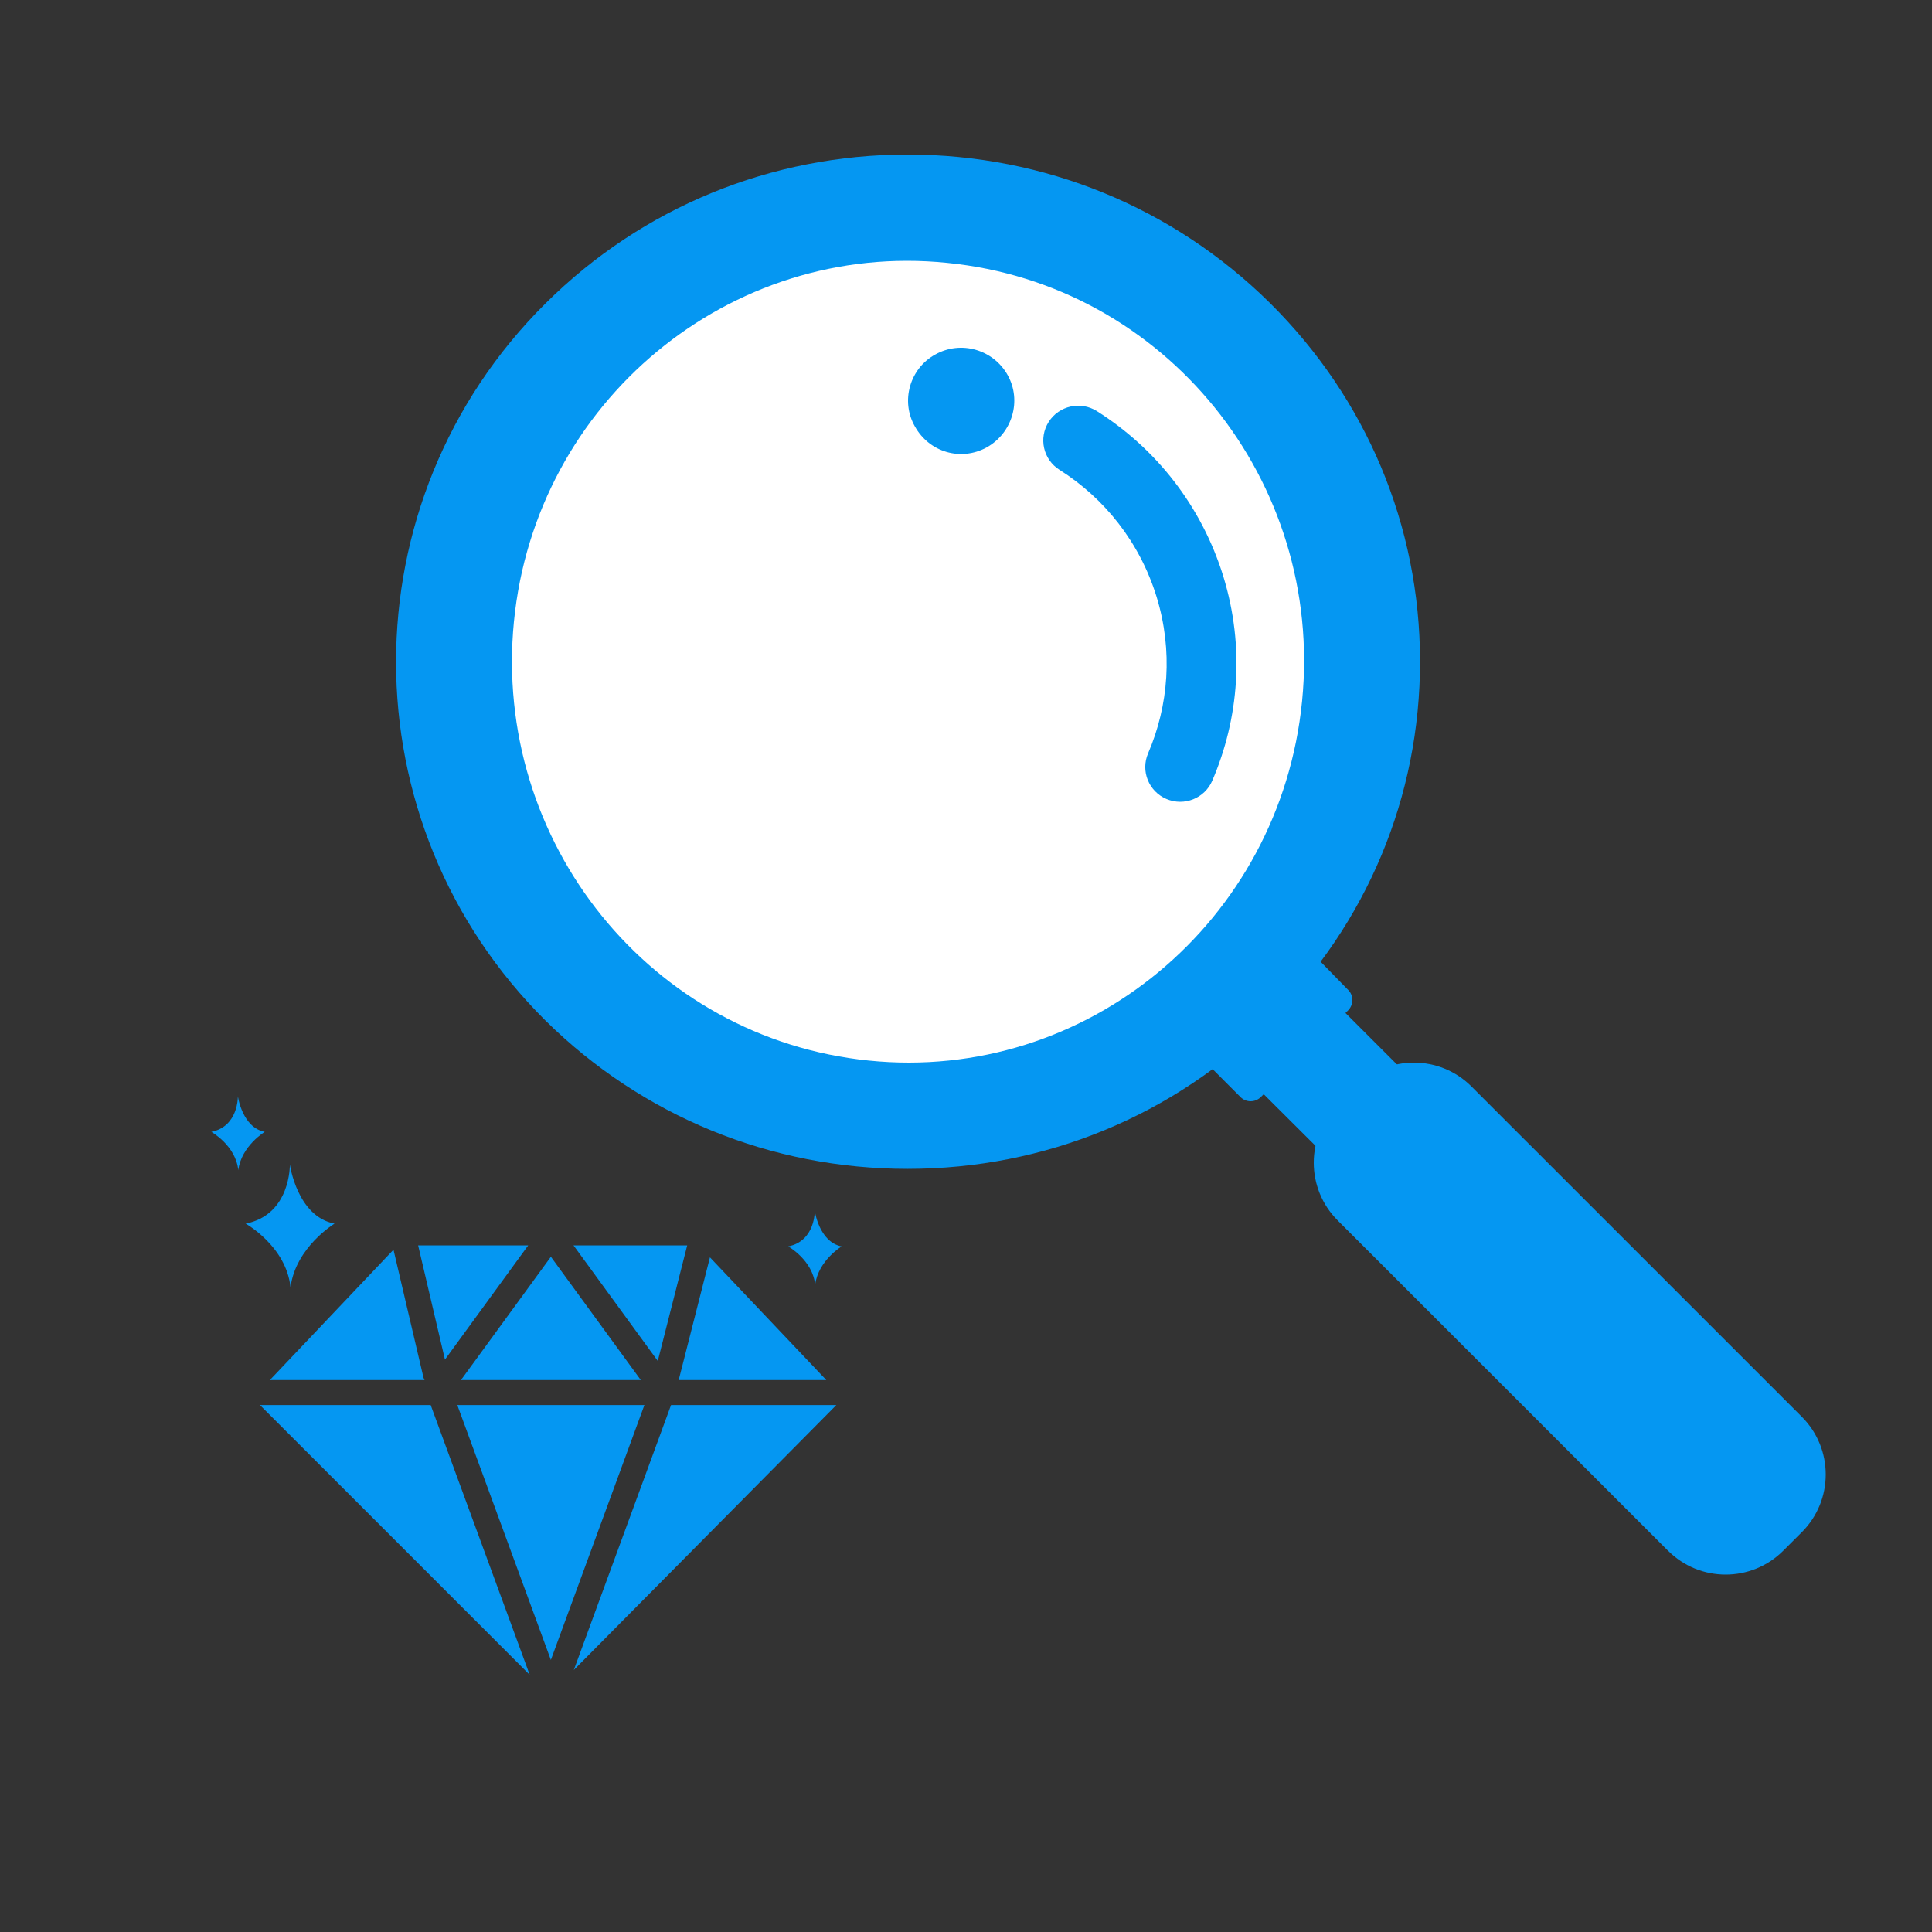 <svg fill="none" height="200" viewBox="0 0 200 200" width="200" xmlns="http://www.w3.org/2000/svg"><rect x="0" y="0" width="200" height="200" fill="#333333" stroke="none"/><g fill="#0597f2"><path d="m43.286 128.923h11.393l-8.618 11.822z"/><path d="m43.952 142.864h-16.017l12.799-13.494 3.101 13.218c.029.096.068.189.118.276z"/><path d="m44.585 145.453 10.25 27.924-27.924-27.924z"/><path d="m73.493 130.161 12.046 12.702h-15.282z"/><path d="m47.718 142.864 9.309-12.764 9.309 12.764z"/><path d="m47.341 145.453h19.367l-9.683 26.384z"/><path d="m59.37 128.923h11.768l-3.045 11.963z"/><path d="m86.575 145.453-27.174 27.423 10.064-27.423z"/><path d="m30.006 120.546s.74 5.38 4.624 6.124c0 0-4.019 2.427-4.556 6.591-.444-4.253-4.644-6.591-4.644-6.591 4.691-.923 4.576-6.124 4.576-6.124z"/><path d="m21.875 117.169c2.821-.555 2.751-3.684 2.751-3.684s.446 3.236 2.781 3.684c0 0-2.417 1.46-2.74 3.964-.267-2.558-2.791-3.964-2.791-3.964z"/><path d="m87.125 129.027s-2.416 1.46-2.74 3.965c-.268-2.558-2.792-3.965-2.792-3.965 2.821-.554 2.751-3.683 2.751-3.683s.446 3.234 2.781 3.683z"/><path d="m139.532 102.441c.607.586.614 1.49.076 2.098l-9.104 9.045c-.575.544-1.475.559-2.052.02l-3.024-3.032c-.587-.528-.55-1.475-.01-2.011l9.089-9.147c.573-.576 1.441-.529 2.063 0l2.96 3.03z"/><path d="m149 114.582-8.422 8.418-11.578-11.541 8.417-8.459z"/><path d="m131.434 31.337c-10.023-9.889-23.334-15.337-37.476-15.337-14.143 0-27.481 5.468-37.471 15.393-20.657 20.489-20.649 53.816.023 74.298 10.018 9.871 23.315 15.309 37.443 15.309h.003c14.207 0 27.546-5.494 37.553-15.462 10.002-9.912 15.502-23.088 15.492-37.096-.013-14.008-5.541-27.185-15.566-37.104z"/></g><path d="m53.202 64.355c2.233-22.78 22.359-39.447 44.855-37.142 22.552 2.231 38.995 22.532 36.734 45.369-2.261 22.824-22.337 39.51-44.868 37.205-22.539-2.285-38.948-22.578-36.722-45.435z" fill="#fff"/><path clip-rule="evenodd" d="m108.562 43.672c1.069-1.678 3.301-2.176 4.987-1.112 6.051 3.819 10.827 9.755 13.096 17.131l.002.006c2.22 7.26 1.619 14.669-1.153 21.121-.785 1.827-2.909 2.674-4.743 1.893-1.835-.781-2.687-2.895-1.902-4.722 2.13-4.956 2.588-10.622.885-16.193-1.748-5.68-5.413-10.229-10.055-13.159-1.685-1.064-2.185-3.286-1.117-4.964z" fill="#0597f2" fill-rule="evenodd"/><path d="m104.316 38.84c1.478 2.646.475 6.003-2.185 7.482-2.682 1.457-5.939.491-7.422-2.177-1.505-2.626-.522-5.997 2.091-7.435 2.679-1.512 6.036-.524 7.519 2.132z" fill="#0597f2"/><path d="m172.673 160.526c3.296 3.299 8.637 3.299 11.932 0l1.925-1.922c3.293-3.298 3.293-8.638 0-11.934l-34.203-34.198c-3.293-3.296-8.639-3.296-11.932 0l-1.927 1.924c-3.291 3.296-3.291 8.639 0 11.934l34.203 34.199z" fill="#0597f2"/></svg>
